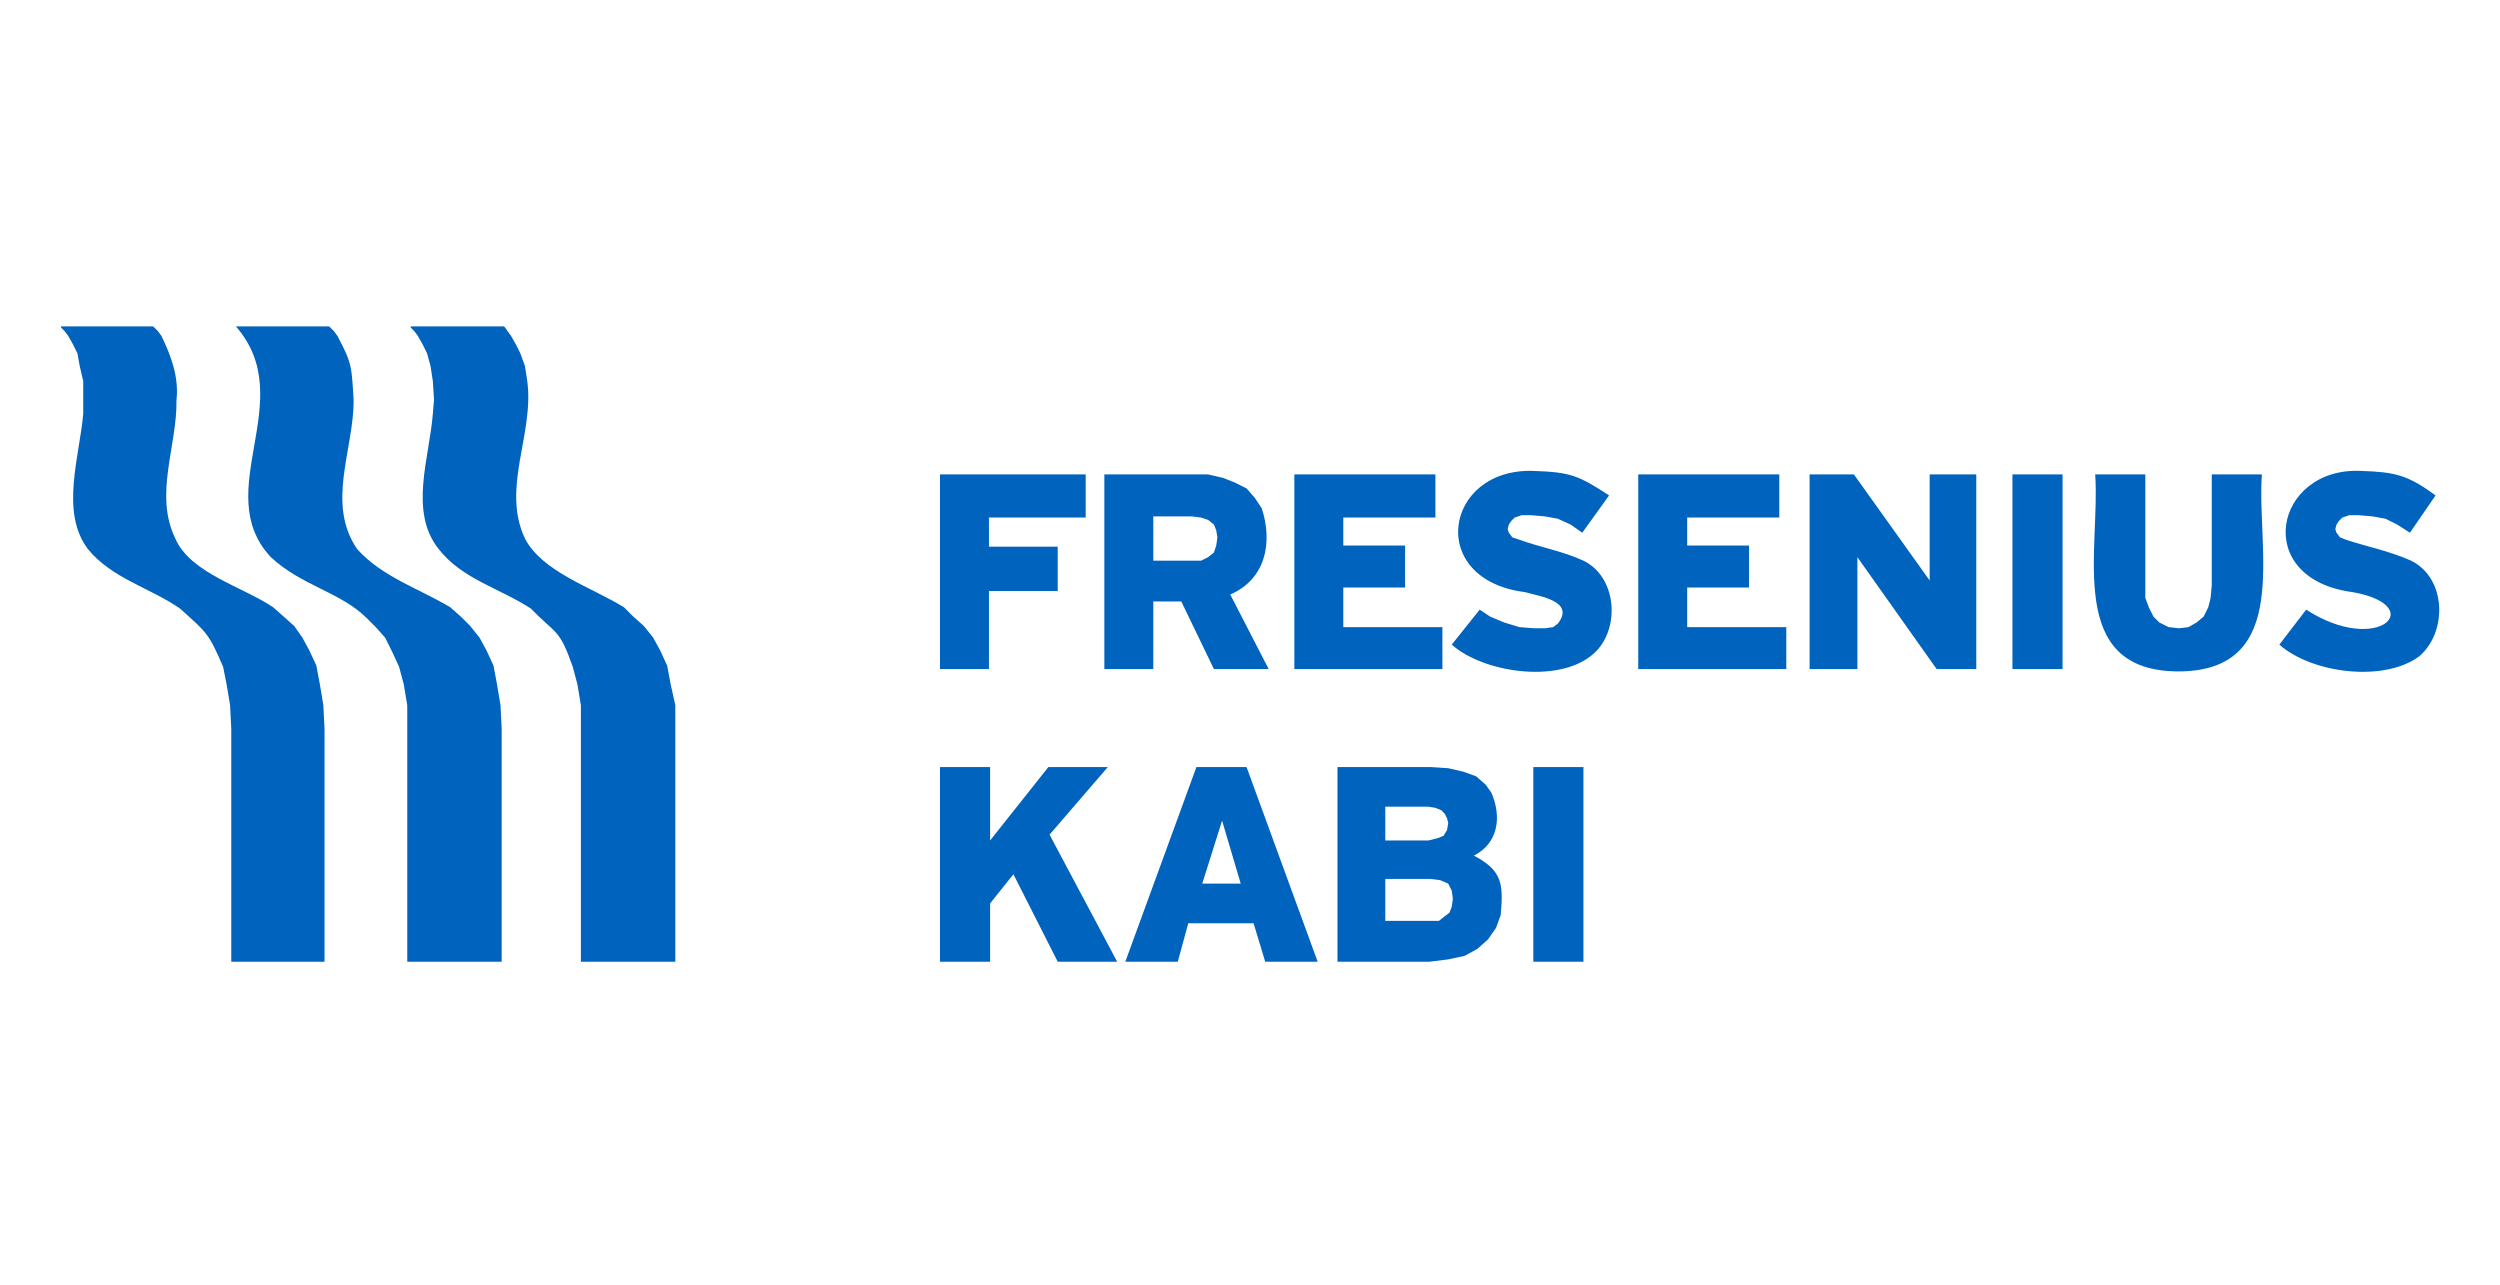 <svg width="142" height="73" viewBox="0 0 142 73" fill="none" xmlns="http://www.w3.org/2000/svg">
<g clip-path="url(#clip0_1104_1822)">
<path fill-rule="evenodd" clip-rule="evenodd" d="M13.398 18.539H18.695L18.96 18.804L19.159 19.069C20.004 20.657 19.967 20.802 20.086 22.711C20.104 25.529 18.508 28.587 20.285 31.186C21.698 32.768 23.795 33.427 25.581 34.496L26.177 35.026L26.707 35.556L27.237 36.218L27.634 36.946L28.031 37.807L28.23 38.867L28.429 40.058L28.495 41.383V54.625H23.132V40.058L22.933 38.867L22.668 37.873L22.271 37.013L21.874 36.218L21.344 35.622L20.814 35.092C19.309 33.617 17.138 33.276 15.385 31.649C11.886 27.898 17.057 22.717 13.398 18.539Z" fill="#0063BE"/>
<path fill-rule="evenodd" clip-rule="evenodd" d="M3.469 18.539H8.7L8.964 18.804L9.163 19.069C9.711 20.192 10.173 21.433 10.024 22.711C10.073 25.318 8.735 28.071 9.958 30.59C10.813 32.561 13.8 33.33 15.519 34.496L16.711 35.556L17.175 36.218L17.572 36.946L17.969 37.807L18.168 38.867L18.366 40.058L18.433 41.383V54.625H13.136V41.383L13.069 40.058L12.871 38.867L12.672 37.873C11.845 35.947 11.751 35.944 10.222 34.563C8.517 33.383 6.34 32.848 4.992 31.186C3.4 29.075 4.526 25.911 4.727 23.505V21.651L4.528 20.791L4.396 20.062L4.131 19.533L3.866 19.069L3.667 18.804L3.469 18.606V18.539Z" fill="#0063BE"/>
<path fill-rule="evenodd" clip-rule="evenodd" d="M23.328 18.539H28.625L28.691 18.606L28.824 18.804L29.022 19.069L29.287 19.533L29.552 20.062L29.817 20.791L29.949 21.651C30.357 24.634 28.461 27.705 29.817 30.59C30.81 32.491 33.6 33.354 35.445 34.496L35.975 35.026L36.571 35.556L37.1 36.218L37.498 36.946L37.895 37.807L38.093 38.867L38.358 40.058V54.625H32.995V40.058L32.797 38.867L32.532 37.873C31.759 35.675 31.613 36.068 30.148 34.563C28.413 33.428 26.234 32.885 24.917 31.186C23.216 29.059 24.39 26.002 24.586 23.505L24.652 22.711L24.586 21.651L24.454 20.791L24.255 20.062L23.99 19.533L23.725 19.069L23.527 18.804L23.328 18.606V18.539Z" fill="#0063BE"/>
<path fill-rule="evenodd" clip-rule="evenodd" d="M78.684 49.924V52.307H81.729L82.06 52.043L82.325 51.844L82.458 51.513L82.524 51.05L82.458 50.586L82.259 50.189L81.796 49.99L81.266 49.924H78.684ZM69.414 46.613L68.288 50.189H70.473L69.414 46.613ZM78.684 45.819V47.739H81.133L81.663 47.606L81.994 47.474L82.193 47.143L82.259 46.746L82.193 46.481L82.06 46.216L81.862 46.017L81.531 45.885L81.133 45.819H78.684ZM87.093 43.568H89.94V54.625H87.093V43.568ZM75.969 43.568H81.266L82.259 43.634L83.12 43.832L83.848 44.097L84.378 44.561L84.709 45.024C85.304 46.384 85.113 47.888 83.716 48.6C85.321 49.438 85.403 50.205 85.239 51.977L84.974 52.705L84.51 53.367L83.914 53.897L83.186 54.294L82.259 54.493L81.2 54.625H75.969V43.568ZM67.957 43.568H70.804L74.843 54.625H71.864L71.202 52.44H67.494L66.898 54.625H63.918L67.957 43.568ZM53.391 43.568H56.238V47.739L59.548 43.568H62.925L59.615 47.408L63.455 54.625H60.078L57.562 49.659L56.238 51.314V54.625H53.391V43.568Z" fill="#0063BE"/>
<path fill-rule="evenodd" clip-rule="evenodd" d="M65.507 29.331V31.847H68.222L68.619 31.648L68.951 31.383L69.083 30.986L69.149 30.522L69.083 30.125L68.951 29.794L68.619 29.529L68.222 29.397L67.692 29.331H65.507ZM119.007 26.947H121.854V33.965L122.053 34.495L122.317 35.025L122.648 35.356L123.178 35.621L123.774 35.687L124.304 35.621L124.767 35.356L125.164 35.025L125.429 34.495L125.562 33.965L125.628 33.237V26.947H128.475C128.167 31.161 130.218 38.093 123.774 38.137C117.263 38.151 119.311 31.21 119.007 26.947ZM114.306 26.947H117.153V38.004H114.306V26.947ZM102.785 26.947H105.301L109.605 32.972V26.947H112.253V38.004H110.002L105.5 31.648V38.004H102.785V26.947ZM93.052 26.947H101.063V29.397H95.833V30.986H99.342V33.37H95.833V35.621H101.461V38.004H93.052V26.947ZM73.519 26.947H81.531V29.397H76.3V30.986H79.809V33.37H76.3V35.621H81.928V38.004H73.519V26.947ZM62.727 26.947H68.619L69.48 27.146L70.142 27.41L70.804 27.741L71.268 28.271L71.665 28.867C72.304 30.8 71.899 32.902 69.877 33.767L72.062 38.004H68.951L67.097 34.164H65.507V38.004H62.727V26.947ZM53.391 26.947H61.667V29.397H56.172V31.052H60.078V33.568H56.172V38.004H53.391V26.947ZM134.103 26.748C136.049 26.81 136.76 26.983 138.341 28.139L136.884 30.258L136.156 29.794L135.494 29.463L134.765 29.331L133.971 29.264H133.441L133.044 29.397L132.845 29.596L132.713 29.794L132.646 30.059L132.713 30.258L132.911 30.522L133.242 30.655C134.475 31.061 135.728 31.298 136.95 31.847C138.972 32.848 139.018 35.91 137.414 37.276C135.399 38.778 131.294 38.239 129.468 36.614L130.991 34.628C135.071 37.269 137.967 34.416 133.64 33.634C127.854 32.887 129.166 26.514 134.103 26.748ZM87.093 26.748C89.207 26.819 89.647 27.001 91.396 28.139L89.874 30.258L89.211 29.794L88.483 29.463L87.755 29.331L86.96 29.264H86.43L86.033 29.397L85.835 29.596L85.702 29.794L85.636 30.059L85.702 30.258L85.901 30.522L86.298 30.655C87.459 31.082 88.751 31.298 89.94 31.847C91.943 32.818 92.058 36.001 90.337 37.276C88.366 38.808 84.238 38.194 82.458 36.614L84.047 34.628L84.643 35.025L85.437 35.356L86.298 35.621L87.159 35.687H87.755L88.218 35.621L88.483 35.422C89.495 34.142 87.429 33.869 86.629 33.634C80.977 32.925 82.025 26.576 87.093 26.748Z" fill="#0063BE"/>
</g>
<defs>
<clipPath id="clip0_1104_1822">
<rect width="142" height="72" fill="white" transform="translate(0 0.25)"/>
</clipPath>
</defs>
</svg>
